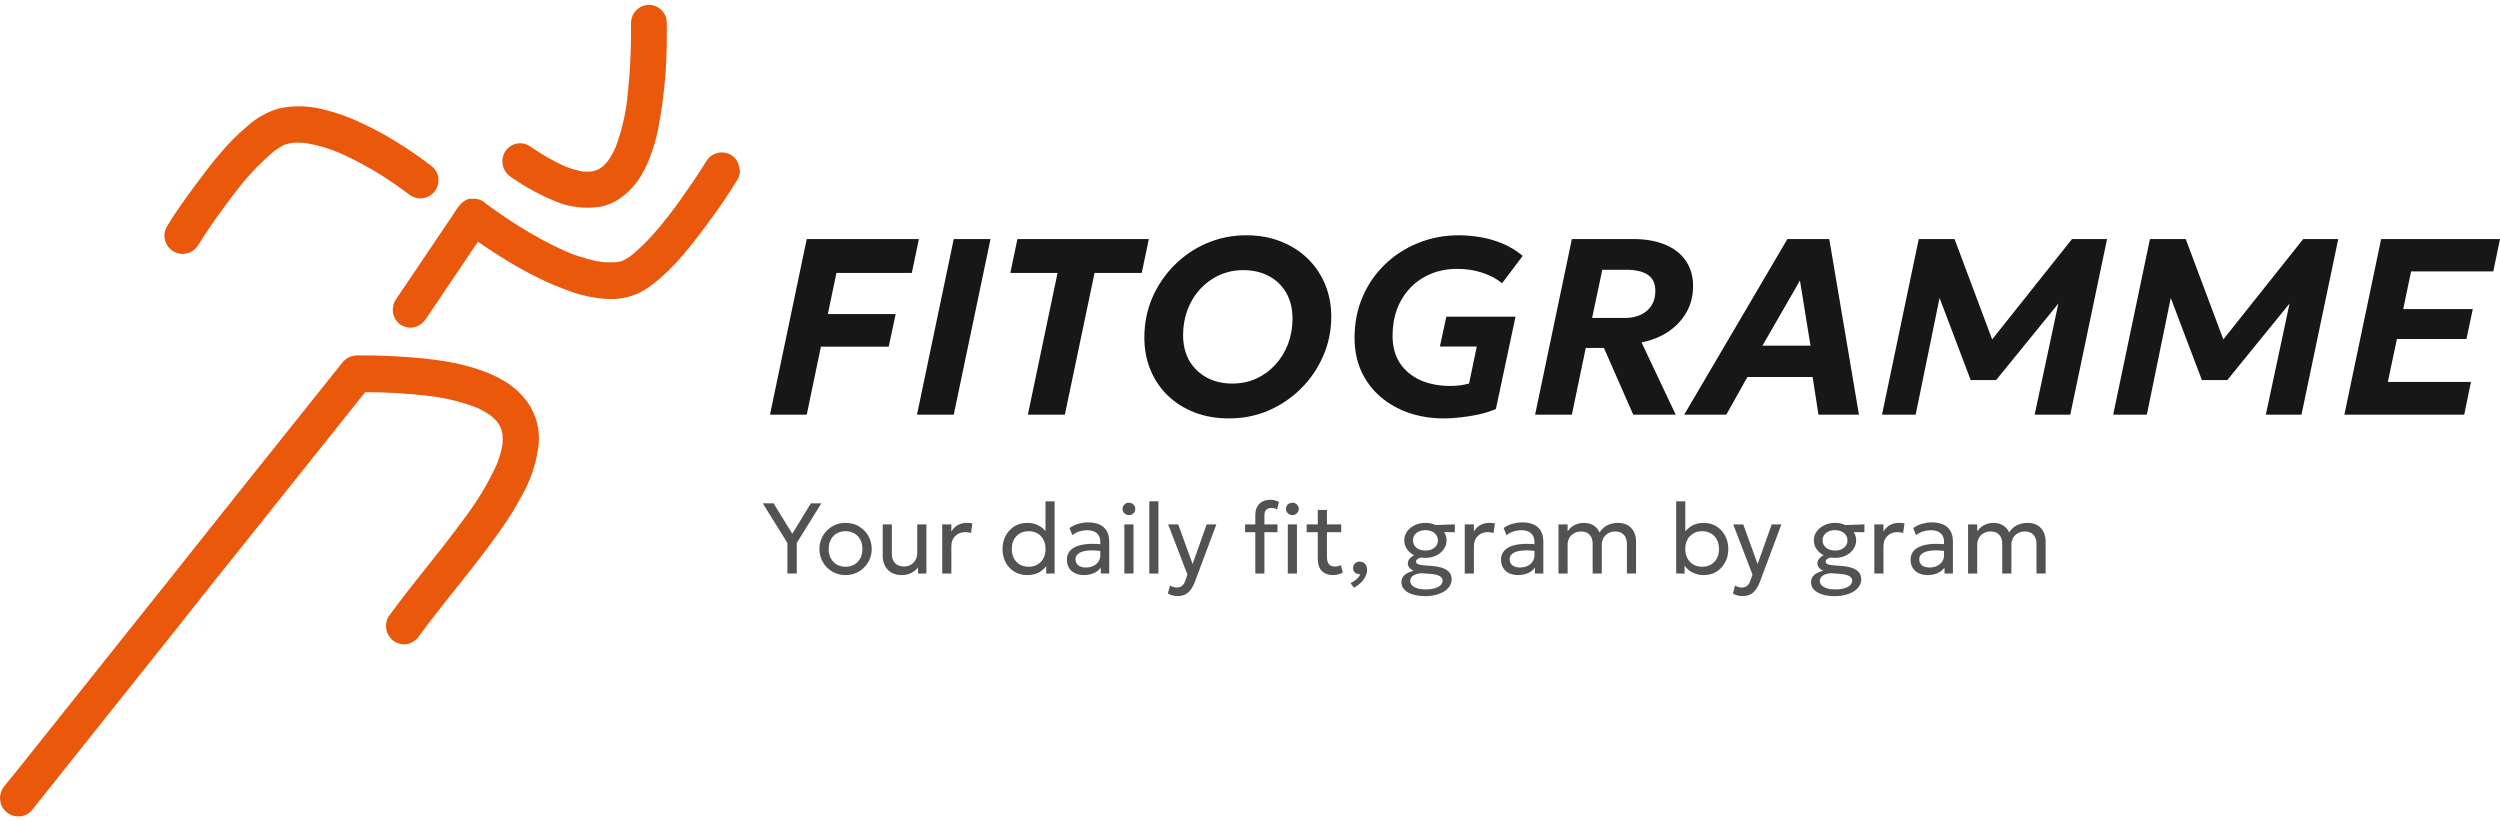 <svg width="207" height="68" viewBox="0 0 207 68" fill="none" xmlns="http://www.w3.org/2000/svg">
<path d="M43.72 33.358C43.268 32.728 42.71 32.184 42.072 31.75C41.413 31.317 40.705 30.968 39.962 30.711C38.022 29.988 35.904 29.731 33.855 29.572C32.494 29.465 31.13 29.425 29.769 29.425C29.529 29.404 29.287 29.436 29.06 29.517C28.832 29.598 28.625 29.728 28.451 29.897C28.423 29.928 28.398 29.963 28.37 29.997L27.487 31.099L20.791 39.478L17.736 43.312L14.515 47.367L11.287 51.413C10.261 52.696 9.24 53.977 8.226 55.255L1.475 63.717L0.551 64.856L0.437 64.999C0.166 65.291 0.011 65.675 0 66.076C0.004 66.478 0.161 66.864 0.437 67.152C0.581 67.297 0.751 67.41 0.938 67.487C1.125 67.563 1.326 67.6 1.528 67.597C1.725 67.599 1.92 67.561 2.102 67.485C2.284 67.409 2.449 67.295 2.587 67.152L12.06 55.268C13.399 53.599 14.733 51.921 16.064 50.233C17.394 48.546 18.75 46.845 20.132 45.133L29.445 33.461L30.24 32.472C32.056 32.47 33.87 32.581 35.672 32.804C36.965 32.965 38.234 33.281 39.454 33.743C39.875 33.932 40.278 34.161 40.656 34.428C40.853 34.596 41.037 34.779 41.207 34.976C41.303 35.119 41.388 35.27 41.462 35.426C41.524 35.604 41.573 35.786 41.607 35.971C41.632 36.243 41.632 36.518 41.607 36.791C41.507 37.362 41.347 37.921 41.13 38.458C40.408 40.022 39.521 41.502 38.484 42.87C38.195 43.274 37.899 43.672 37.597 44.069C36.242 45.843 34.826 47.564 33.455 49.338C33.018 49.908 32.584 50.48 32.162 51.066C32.013 51.327 31.944 51.628 31.964 51.93C31.983 52.231 32.091 52.52 32.272 52.76C32.453 52.999 32.701 53.179 32.983 53.276C33.264 53.372 33.568 53.382 33.855 53.303C34.221 53.176 34.535 52.929 34.749 52.602C34.986 52.273 35.226 51.951 35.469 51.629C36.362 50.462 37.286 49.316 38.198 48.165C39.227 46.873 40.246 45.568 41.207 44.222C42.022 43.11 42.751 41.935 43.387 40.708C44.035 39.489 44.447 38.155 44.601 36.778C44.717 35.568 44.404 34.355 43.72 33.358Z" fill="#EA580C"/>
<path d="M61.185 13.732C61.16 13.636 61.127 13.543 61.087 13.454C60.967 13.182 60.763 12.957 60.506 12.813C60.287 12.696 60.046 12.631 59.8 12.621C59.706 12.618 59.612 12.624 59.52 12.639C59.19 12.694 58.887 12.86 58.661 13.11C58.593 13.185 58.532 13.267 58.479 13.354C58.33 13.593 58.174 13.834 58.028 14.069C57.72 14.544 57.405 15.013 57.084 15.478C56.926 15.71 56.762 15.939 56.6 16.168C56.497 16.316 56.391 16.477 56.296 16.607L56.132 16.836C55.97 17.056 55.809 17.273 55.645 17.489L55.502 17.678L55.45 17.743L55.313 17.92L55.255 17.994L55.115 18.17L55.06 18.241L54.911 18.424L54.865 18.48L54.707 18.675L54.671 18.718L54.5 18.922L54.482 18.944C53.83 19.731 53.108 20.456 52.327 21.111L52.141 21.244C52.013 21.332 51.882 21.416 51.748 21.494H51.733C51.666 21.532 51.599 21.569 51.529 21.603L51.41 21.643H51.365L51.17 21.696H51.106L50.993 21.717C50.905 21.717 50.814 21.717 50.726 21.717H50.692C50.513 21.717 50.336 21.717 50.16 21.717H50.114L49.852 21.696C49.736 21.677 49.624 21.655 49.508 21.631H49.459L49.137 21.559L49.079 21.544C48.969 21.519 48.863 21.491 48.753 21.46H48.72L48.385 21.361C48.272 21.327 48.163 21.29 48.05 21.25H48.01L47.685 21.135H47.648C47.42 21.052 47.192 20.959 46.963 20.866C45.55 20.238 44.185 19.504 42.878 18.672L42.489 18.424L42.464 18.405L42.102 18.167L42.041 18.13L41.715 17.91L41.609 17.836L41.335 17.647C41.274 17.607 41.219 17.567 41.161 17.523L40.951 17.378L40.574 17.109L40.233 16.858C40.035 16.658 39.781 16.526 39.505 16.48L39.39 16.462H39.262C39.228 16.459 39.193 16.459 39.158 16.462H38.875L38.805 16.477L38.751 16.496L38.693 16.515L38.626 16.545L38.583 16.564C38.547 16.58 38.513 16.599 38.48 16.62C38.368 16.688 38.266 16.772 38.175 16.867C38.08 16.965 37.991 17.068 37.907 17.177C37.886 17.208 37.865 17.236 37.847 17.267C37.828 17.297 37.764 17.384 37.728 17.443L37.503 17.793C37.484 17.818 37.466 17.845 37.451 17.873L36.206 19.712L33.384 23.902L32.727 24.874C32.647 24.999 32.592 25.139 32.565 25.286C32.509 25.532 32.509 25.788 32.565 26.035C32.59 26.126 32.625 26.214 32.669 26.298C32.712 26.387 32.763 26.471 32.821 26.552C32.935 26.709 33.08 26.84 33.247 26.936C33.382 27.008 33.525 27.061 33.673 27.093C33.766 27.115 33.861 27.127 33.956 27.127C34.141 27.132 34.325 27.101 34.498 27.035C34.815 26.905 35.085 26.682 35.274 26.394L36.142 25.106L37.01 23.816L39.575 20.015C39.843 20.201 40.111 20.383 40.382 20.563L40.455 20.615C40.72 20.789 40.988 20.965 41.256 21.132C42.108 21.671 42.982 22.188 43.88 22.661C44.522 22.999 45.176 23.311 45.84 23.59C46.373 23.813 46.915 24.017 47.462 24.209C48.252 24.475 49.069 24.649 49.898 24.729C50.102 24.747 50.309 24.757 50.507 24.757H50.71C50.777 24.757 50.841 24.757 50.908 24.757C51.298 24.733 51.685 24.67 52.062 24.568C52.187 24.534 52.312 24.494 52.43 24.45L52.613 24.382C52.792 24.308 52.969 24.227 53.143 24.134C53.317 24.041 53.486 23.938 53.648 23.825C53.77 23.741 53.888 23.655 54.007 23.565C54.594 23.118 55.146 22.626 55.657 22.092C55.76 21.986 55.864 21.878 55.961 21.782C56.853 20.79 57.691 19.75 58.473 18.666C59.386 17.458 60.244 16.217 61.026 14.93L61.066 14.865C61.192 14.654 61.26 14.412 61.264 14.165C61.258 14.018 61.231 13.872 61.185 13.732Z" fill="#EA580C"/>
<path d="M24.157 11.833C24.55 11.801 24.946 11.806 25.338 11.849C26.292 12.01 27.223 12.283 28.113 12.661C29.975 13.495 31.742 14.527 33.384 15.74C33.582 15.882 33.781 16.028 33.976 16.18L33.781 16.028C34.061 16.279 34.421 16.422 34.798 16.431C35.197 16.427 35.578 16.269 35.864 15.991C36.145 15.707 36.304 15.324 36.304 14.924C36.307 14.726 36.27 14.529 36.194 14.346C36.119 14.162 36.006 13.996 35.864 13.858C34.882 13.084 33.854 12.37 32.785 11.722C31.892 11.169 30.966 10.669 30.014 10.224C28.94 9.705 27.813 9.304 26.653 9.031C25.482 8.745 24.263 8.727 23.084 8.978C22.099 9.271 21.193 9.785 20.437 10.482C18.778 11.864 17.429 13.631 16.152 15.355C15.352 16.437 14.555 17.544 13.854 18.694L13.82 18.75C13.618 19.095 13.562 19.507 13.664 19.894C13.765 20.281 14.016 20.611 14.361 20.813C14.707 21.015 15.118 21.072 15.505 20.97C15.892 20.869 16.223 20.618 16.425 20.272C17.026 19.311 17.665 18.372 18.338 17.451C18.66 17.005 18.99 16.563 19.327 16.127C20.31 14.794 21.444 13.579 22.706 12.506C22.965 12.313 23.24 12.143 23.528 11.998C23.732 11.924 23.943 11.869 24.157 11.833Z" fill="#EA580C"/>
<path d="M52.246 1.908C52.274 4.093 52.159 6.277 51.902 8.447L51.954 8.045C51.796 9.517 51.446 10.962 50.914 12.341C50.963 12.223 51.014 12.103 51.063 11.982C50.844 12.521 50.561 13.029 50.218 13.496L50.449 13.187C50.237 13.468 49.992 13.722 49.719 13.941L50.023 13.706C49.793 13.887 49.54 14.037 49.272 14.151L49.628 14C49.359 14.113 49.077 14.19 48.789 14.229L49.181 14.176C48.797 14.229 48.407 14.229 48.023 14.176L48.418 14.229C47.767 14.125 47.131 13.937 46.527 13.669L46.88 13.821C45.805 13.335 44.778 12.748 43.812 12.066C43.472 11.867 43.069 11.812 42.69 11.913C42.311 12.015 41.987 12.264 41.787 12.606C41.599 12.953 41.55 13.36 41.649 13.743C41.748 14.126 41.988 14.456 42.319 14.664C43.472 15.472 44.709 16.147 46.007 16.679C47.162 17.157 48.422 17.311 49.655 17.124C50.984 16.905 52.036 16.012 52.817 14.961C53.241 14.345 53.583 13.675 53.836 12.968C54.13 12.193 54.357 11.394 54.514 10.579C54.983 8.094 55.218 5.569 55.213 3.039C55.213 2.662 55.213 2.285 55.213 1.908C55.213 1.509 55.057 1.126 54.779 0.844C54.502 0.562 54.125 0.403 53.732 0.403C53.34 0.403 52.963 0.562 52.685 0.844C52.408 1.126 52.252 1.509 52.252 1.908H52.246Z" fill="#EA580C"/>
<path d="M63.755 34.334L66.799 19.792H76.085L75.499 22.597H69.257L68.547 26.004H74.162L73.586 28.704H67.971L66.799 34.334H63.755Z" fill="#171717"/>
<path d="M75.927 34.334L78.971 19.792H82.015L78.971 34.334H75.927Z" fill="#171717"/>
<path d="M85.107 34.334L87.565 22.597H83.657L84.243 19.792H95.124L94.537 22.597H90.629L88.171 34.334H85.107Z" fill="#171717"/>
<path d="M101.766 34.646C100.717 34.646 99.764 34.48 98.907 34.147C98.05 33.815 97.309 33.347 96.685 32.745C96.068 32.143 95.592 31.436 95.256 30.626C94.92 29.809 94.752 28.919 94.752 27.957C94.752 26.779 94.971 25.678 95.41 24.654C95.856 23.629 96.466 22.728 97.241 21.953C98.015 21.177 98.91 20.571 99.925 20.135C100.946 19.699 102.036 19.481 103.195 19.481C104.251 19.481 105.207 19.654 106.064 20C106.928 20.339 107.669 20.814 108.286 21.423C108.91 22.032 109.39 22.746 109.726 23.563C110.061 24.38 110.229 25.263 110.229 26.212C110.229 27.368 110.007 28.455 109.561 29.473C109.122 30.491 108.512 31.388 107.73 32.163C106.956 32.939 106.058 33.548 105.036 33.992C104.014 34.428 102.924 34.646 101.766 34.646ZM102.033 31.758C102.76 31.758 103.425 31.62 104.028 31.343C104.631 31.066 105.156 30.681 105.602 30.19C106.054 29.698 106.404 29.127 106.651 28.476C106.897 27.825 107.021 27.129 107.021 26.388C107.021 25.571 106.849 24.861 106.507 24.259C106.164 23.656 105.687 23.192 105.077 22.867C104.467 22.535 103.757 22.368 102.948 22.368C102.228 22.368 101.563 22.507 100.953 22.784C100.35 23.061 99.822 23.445 99.369 23.937C98.924 24.422 98.578 24.989 98.331 25.64C98.084 26.291 97.96 26.991 97.96 27.738C97.96 28.556 98.132 29.265 98.475 29.868C98.824 30.463 99.304 30.927 99.915 31.26C100.525 31.592 101.231 31.758 102.033 31.758Z" fill="#171717"/>
<path d="M119.572 34.646C118.529 34.646 117.559 34.493 116.661 34.189C115.763 33.877 114.975 33.431 114.296 32.849C113.624 32.267 113.099 31.568 112.722 30.751C112.345 29.927 112.157 28.999 112.157 27.967C112.157 26.755 112.376 25.633 112.815 24.602C113.254 23.57 113.867 22.673 114.656 21.911C115.444 21.143 116.363 20.547 117.412 20.125C118.461 19.695 119.592 19.481 120.806 19.481C121.375 19.481 121.961 19.533 122.564 19.637C123.174 19.733 123.778 19.907 124.374 20.156C124.978 20.398 125.547 20.741 126.081 21.184L124.374 23.449C123.874 23.054 123.312 22.76 122.688 22.566C122.064 22.365 121.392 22.264 120.672 22.264C119.856 22.264 119.119 22.403 118.461 22.68C117.803 22.957 117.237 23.345 116.764 23.843C116.291 24.342 115.928 24.927 115.674 25.599C115.427 26.27 115.304 27.004 115.304 27.801C115.304 28.687 115.506 29.442 115.91 30.065C116.322 30.681 116.887 31.152 117.607 31.478C118.327 31.796 119.15 31.956 120.076 31.956C120.377 31.956 120.658 31.938 120.919 31.904C121.179 31.862 121.419 31.814 121.639 31.758L122.276 28.694H119.222L119.757 26.222H125.485L123.86 33.867C123.456 34.04 123.003 34.185 122.503 34.303C122.002 34.414 121.498 34.497 120.991 34.552C120.483 34.615 120.01 34.646 119.572 34.646Z" fill="#171717"/>
<path d="M127.107 34.334L130.151 19.792H135.21C136.266 19.792 137.164 19.952 137.905 20.27C138.645 20.582 139.211 21.032 139.602 21.62C139.993 22.202 140.188 22.891 140.188 23.688C140.188 24.498 140.003 25.225 139.633 25.869C139.262 26.513 138.755 27.049 138.111 27.479C137.466 27.901 136.736 28.192 135.92 28.351L138.748 34.334H135.231L132.804 28.808H131.302L130.151 34.334H127.107ZM131.827 26.326H134.521C135.282 26.326 135.896 26.128 136.362 25.734C136.828 25.332 137.062 24.782 137.062 24.082C137.062 23.487 136.859 23.047 136.455 22.763C136.05 22.479 135.443 22.337 134.634 22.337H132.67L131.827 26.326Z" fill="#171717"/>
<path d="M139.451 34.334L147.997 19.792H151.463L153.921 34.334H150.568L150.085 31.218H144.685L142.937 34.334H139.451ZM145.93 28.621H149.91L149.036 23.23L145.93 28.621Z" fill="#171717"/>
<path d="M155.83 34.334L158.874 19.792H161.836L165.373 29.234L164.222 29.016L171.564 19.792H174.465L171.42 34.334H168.469L170.68 23.968L171.143 24.259L165.281 31.467H163.173L160.231 23.708L160.807 23.646L158.617 34.334H155.83Z" fill="#171717"/>
<path d="M174.972 34.334L178.016 19.792H180.978L184.516 29.234L183.364 29.016L190.707 19.792H193.607L190.563 34.334H187.611L189.822 23.968L190.285 24.259L184.423 31.467H182.315L179.373 23.708L179.949 23.646L177.759 34.334H174.972Z" fill="#171717"/>
<path d="M194.114 34.334L197.158 19.792H207L206.445 22.472H199.637L198.989 25.588H204.748L204.223 28.071H198.464L197.713 31.623H204.594L204.038 34.334H194.114Z" fill="#171717"/>
<path d="M65.195 47.491V44.953L63.158 41.675H64.051L65.602 44.196L67.14 41.675H68.008L65.972 44.957V47.491H65.195Z" fill="#525252"/>
<path d="M70.011 47.616C69.594 47.616 69.223 47.517 68.896 47.321C68.57 47.124 68.314 46.862 68.127 46.536C67.941 46.209 67.847 45.849 67.847 45.455C67.847 45.164 67.901 44.889 68.008 44.629C68.115 44.368 68.266 44.138 68.46 43.939C68.655 43.737 68.884 43.579 69.147 43.465C69.41 43.352 69.698 43.295 70.011 43.295C70.431 43.295 70.804 43.393 71.13 43.59C71.456 43.786 71.713 44.048 71.899 44.375C72.086 44.702 72.179 45.062 72.179 45.455C72.179 45.746 72.126 46.022 72.019 46.282C71.912 46.542 71.761 46.772 71.566 46.972C71.371 47.171 71.142 47.329 70.879 47.446C70.616 47.559 70.326 47.616 70.011 47.616ZM70.011 46.926C70.283 46.926 70.523 46.867 70.731 46.748C70.942 46.626 71.108 46.455 71.229 46.236C71.349 46.015 71.41 45.755 71.41 45.455C71.41 45.153 71.349 44.893 71.229 44.674C71.111 44.453 70.946 44.282 70.735 44.163C70.524 44.044 70.283 43.984 70.011 43.984C69.74 43.984 69.498 44.044 69.287 44.163C69.079 44.282 68.914 44.453 68.793 44.674C68.675 44.893 68.617 45.153 68.617 45.455C68.617 45.755 68.675 46.015 68.793 46.236C68.914 46.455 69.08 46.626 69.291 46.748C69.502 46.867 69.742 46.926 70.011 46.926Z" fill="#525252"/>
<path d="M74.677 47.616C74.318 47.616 74.02 47.542 73.784 47.396C73.551 47.249 73.377 47.058 73.262 46.822C73.147 46.587 73.089 46.335 73.089 46.066V43.419H73.846V45.904C73.846 46.203 73.935 46.446 74.114 46.631C74.294 46.814 74.543 46.905 74.858 46.905C75.061 46.905 75.245 46.858 75.409 46.764C75.574 46.67 75.704 46.538 75.8 46.369C75.899 46.198 75.948 46 75.948 45.775V43.419H76.705V47.491H76.01V46.993C75.843 47.198 75.647 47.353 75.422 47.458C75.2 47.563 74.951 47.616 74.677 47.616Z" fill="#525252"/>
<path d="M78.015 47.491V43.419H78.772V44.01C78.934 43.744 79.126 43.558 79.348 43.453C79.573 43.345 79.812 43.291 80.064 43.291C80.143 43.291 80.22 43.295 80.294 43.303C80.368 43.312 80.441 43.322 80.512 43.336L80.401 44.13C80.324 44.108 80.246 44.091 80.167 44.08C80.087 44.066 80.009 44.059 79.932 44.059C79.595 44.059 79.317 44.166 79.097 44.379C78.88 44.59 78.772 44.872 78.772 45.227V47.491H78.015Z" fill="#525252"/>
<path d="M85.036 47.616C84.639 47.616 84.286 47.52 83.979 47.329C83.675 47.138 83.436 46.88 83.263 46.556C83.093 46.23 83.008 45.862 83.008 45.455C83.008 45.156 83.058 44.877 83.156 44.616C83.255 44.356 83.394 44.127 83.572 43.931C83.753 43.731 83.968 43.576 84.218 43.465C84.467 43.352 84.743 43.295 85.045 43.295C85.431 43.295 85.762 43.374 86.036 43.532C86.313 43.69 86.541 43.901 86.719 44.167L86.567 44.338V41.508H87.324V47.491H86.628V46.536L86.74 46.71C86.583 46.971 86.368 47.187 86.094 47.358C85.822 47.53 85.47 47.616 85.036 47.616ZM85.172 46.926C85.444 46.926 85.684 46.867 85.892 46.748C86.103 46.626 86.269 46.455 86.39 46.236C86.51 46.015 86.571 45.755 86.571 45.455C86.571 45.153 86.51 44.893 86.39 44.674C86.272 44.453 86.107 44.282 85.896 44.163C85.685 44.044 85.444 43.984 85.172 43.984C84.901 43.984 84.659 44.044 84.448 44.163C84.24 44.282 84.075 44.453 83.954 44.674C83.837 44.893 83.778 45.153 83.778 45.455C83.778 45.755 83.837 46.015 83.954 46.236C84.075 46.455 84.241 46.626 84.452 46.748C84.663 46.867 84.903 46.926 85.172 46.926Z" fill="#525252"/>
<path d="M89.744 47.616C89.458 47.616 89.21 47.563 88.999 47.458C88.788 47.353 88.625 47.205 88.51 47.013C88.394 46.819 88.337 46.591 88.337 46.328C88.337 46.112 88.392 45.915 88.501 45.738C88.611 45.558 88.784 45.41 89.02 45.293C89.255 45.174 89.561 45.095 89.937 45.056C90.313 45.015 90.767 45.022 91.299 45.077L91.319 45.638C90.908 45.583 90.558 45.562 90.27 45.576C89.982 45.587 89.749 45.626 89.571 45.692C89.393 45.756 89.261 45.842 89.176 45.95C89.094 46.055 89.053 46.174 89.053 46.307C89.053 46.52 89.128 46.688 89.279 46.81C89.432 46.929 89.642 46.989 89.908 46.989C90.136 46.989 90.339 46.947 90.517 46.864C90.698 46.778 90.841 46.66 90.945 46.511C91.052 46.358 91.105 46.182 91.105 45.983V44.845C91.105 44.654 91.063 44.487 90.978 44.346C90.895 44.205 90.773 44.095 90.612 44.018C90.45 43.94 90.251 43.901 90.015 43.901C89.804 43.901 89.594 43.933 89.386 43.997C89.177 44.061 88.977 44.165 88.785 44.309L88.555 43.719C88.804 43.547 89.062 43.426 89.328 43.357C89.594 43.288 89.849 43.253 90.093 43.253C90.463 43.253 90.779 43.313 91.039 43.432C91.3 43.548 91.499 43.724 91.636 43.96C91.773 44.195 91.842 44.489 91.842 44.84V47.491H91.146V46.993C91.007 47.195 90.813 47.35 90.566 47.458C90.32 47.563 90.045 47.616 89.744 47.616Z" fill="#525252"/>
<path d="M93.096 47.491V43.419H93.853V47.491H93.096ZM93.475 42.651C93.332 42.651 93.209 42.602 93.104 42.505C93 42.408 92.948 42.287 92.948 42.14C92.948 41.987 93 41.864 93.104 41.77C93.209 41.673 93.332 41.625 93.475 41.625C93.62 41.625 93.743 41.673 93.845 41.77C93.949 41.864 94.001 41.987 94.001 42.14C94.001 42.287 93.949 42.408 93.845 42.505C93.743 42.602 93.62 42.651 93.475 42.651Z" fill="#525252"/>
<path d="M95.161 47.491V41.508H95.918V47.491H95.161Z" fill="#525252"/>
<path d="M97.481 49.357C97.349 49.357 97.219 49.34 97.09 49.307C96.961 49.276 96.831 49.221 96.699 49.141L96.876 48.48C96.961 48.535 97.053 48.577 97.152 48.605C97.25 48.632 97.338 48.646 97.415 48.646C97.618 48.646 97.776 48.596 97.888 48.497C98.001 48.397 98.091 48.245 98.159 48.04L98.32 47.574L96.724 43.419H97.555L98.748 46.702L99.912 43.419H100.714L98.949 48.139C98.829 48.461 98.694 48.709 98.546 48.883C98.401 49.06 98.24 49.184 98.065 49.253C97.889 49.322 97.695 49.357 97.481 49.357Z" fill="#525252"/>
<path d="M103.94 47.491V42.647C103.94 42.253 104.051 41.944 104.273 41.72C104.498 41.496 104.804 41.384 105.191 41.384C105.336 41.384 105.466 41.4 105.582 41.434C105.7 41.464 105.805 41.505 105.898 41.558L105.742 42.173C105.662 42.132 105.584 42.102 105.508 42.086C105.433 42.066 105.361 42.057 105.29 42.057C105.114 42.057 104.97 42.102 104.858 42.194C104.748 42.285 104.693 42.446 104.693 42.676V43.419H105.775V44.068H104.693V47.491H103.94ZM103.093 44.068V43.419H104.055V44.068H103.093ZM106.631 47.491V43.419H107.387V47.491H106.631ZM107.009 42.651C106.866 42.651 106.743 42.602 106.639 42.505C106.535 42.408 106.482 42.287 106.482 42.14C106.482 41.987 106.535 41.864 106.639 41.77C106.743 41.673 106.866 41.625 107.009 41.625C107.154 41.625 107.278 41.673 107.379 41.77C107.483 41.864 107.536 41.987 107.536 42.14C107.536 42.287 107.483 42.408 107.379 42.505C107.278 42.602 107.154 42.651 107.009 42.651Z" fill="#525252"/>
<path d="M110.365 47.616C109.989 47.616 109.686 47.505 109.456 47.283C109.228 47.062 109.114 46.72 109.114 46.257V42.223H109.871V43.419H111.052V44.068H109.871V46.066C109.871 46.376 109.926 46.595 110.036 46.723C110.148 46.847 110.311 46.91 110.525 46.91C110.621 46.91 110.712 46.898 110.797 46.876C110.885 46.854 110.961 46.825 111.027 46.789L111.184 47.416C111.071 47.477 110.944 47.526 110.801 47.562C110.658 47.598 110.513 47.616 110.365 47.616ZM108.193 44.068V43.419H109.23V44.068H108.193Z" fill="#525252"/>
<path d="M112.116 48.667L111.824 48.289C112.019 48.189 112.19 48.073 112.338 47.94C112.486 47.807 112.584 47.677 112.63 47.549C112.521 47.555 112.419 47.537 112.326 47.495C112.235 47.457 112.163 47.398 112.108 47.321C112.056 47.241 112.03 47.148 112.03 47.042C112.03 46.885 112.082 46.756 112.186 46.656C112.293 46.554 112.426 46.502 112.585 46.502C112.769 46.502 112.916 46.565 113.025 46.689C113.138 46.811 113.194 46.982 113.194 47.2C113.194 47.364 113.153 47.531 113.071 47.703C112.991 47.878 112.872 48.047 112.713 48.21C112.554 48.373 112.355 48.526 112.116 48.667Z" fill="#525252"/>
<path d="M117.988 49.361C117.686 49.361 117.415 49.333 117.173 49.278C116.935 49.222 116.731 49.144 116.561 49.041C116.39 48.941 116.26 48.819 116.17 48.675C116.082 48.531 116.038 48.371 116.038 48.193C116.038 48.047 116.076 47.911 116.153 47.786C116.23 47.664 116.344 47.559 116.495 47.471C116.646 47.379 116.832 47.31 117.054 47.263C116.892 47.182 116.77 47.092 116.688 46.993C116.609 46.89 116.569 46.772 116.569 46.639C116.569 46.526 116.602 46.421 116.667 46.324C116.733 46.224 116.825 46.135 116.943 46.058C117.064 45.977 117.206 45.912 117.371 45.862C117.538 45.81 117.722 45.777 117.922 45.763L118.107 46.12C117.932 46.12 117.78 46.135 117.651 46.166C117.524 46.196 117.426 46.241 117.354 46.299C117.286 46.354 117.252 46.421 117.252 46.498C117.252 46.603 117.309 46.678 117.424 46.723C117.542 46.764 117.7 46.793 117.897 46.81L118.589 46.864C118.931 46.892 119.222 46.948 119.461 47.034C119.699 47.12 119.882 47.239 120.008 47.392C120.134 47.544 120.197 47.736 120.197 47.969C120.197 48.166 120.144 48.349 120.037 48.517C119.932 48.689 119.783 48.837 119.588 48.962C119.393 49.087 119.16 49.184 118.889 49.253C118.617 49.325 118.317 49.361 117.988 49.361ZM118.046 48.804C118.482 48.804 118.824 48.736 119.074 48.601C119.324 48.465 119.448 48.29 119.448 48.077C119.448 47.914 119.362 47.785 119.189 47.691C119.019 47.599 118.761 47.541 118.416 47.516L117.684 47.462C117.492 47.476 117.327 47.511 117.19 47.566C117.053 47.624 116.947 47.699 116.873 47.79C116.802 47.882 116.766 47.986 116.766 48.102C116.766 48.24 116.818 48.362 116.923 48.468C117.027 48.573 117.173 48.655 117.363 48.713C117.555 48.774 117.782 48.804 118.046 48.804ZM118.025 46.191C117.696 46.191 117.398 46.127 117.132 46C116.869 45.87 116.659 45.695 116.503 45.476C116.349 45.257 116.273 45.012 116.273 44.741C116.273 44.472 116.349 44.228 116.503 44.01C116.659 43.791 116.87 43.617 117.136 43.49C117.402 43.36 117.699 43.295 118.025 43.295C118.354 43.295 118.65 43.36 118.914 43.49C119.18 43.617 119.389 43.791 119.543 44.01C119.699 44.228 119.777 44.472 119.777 44.741C119.777 45.012 119.699 45.257 119.543 45.476C119.389 45.695 119.181 45.87 118.918 46C118.654 46.127 118.357 46.191 118.025 46.191ZM118.025 45.584C118.228 45.584 118.406 45.55 118.56 45.48C118.716 45.408 118.838 45.31 118.926 45.185C119.014 45.058 119.058 44.91 119.058 44.741C119.058 44.491 118.962 44.289 118.77 44.134C118.58 43.976 118.332 43.897 118.025 43.897C117.822 43.897 117.642 43.933 117.486 44.005C117.333 44.077 117.212 44.177 117.124 44.304C117.039 44.429 116.997 44.575 116.997 44.741C116.997 44.99 117.091 45.194 117.28 45.352C117.472 45.507 117.721 45.584 118.025 45.584ZM118.663 44.047L118.383 43.49L120.464 43.419L120.456 44.068L118.663 44.047Z" fill="#525252"/>
<path d="M121.281 47.491V43.419H122.038V44.01C122.2 43.744 122.392 43.558 122.614 43.453C122.839 43.345 123.077 43.291 123.33 43.291C123.409 43.291 123.486 43.295 123.56 43.303C123.634 43.312 123.707 43.322 123.778 43.336L123.667 44.13C123.59 44.108 123.512 44.091 123.432 44.08C123.353 44.066 123.275 44.059 123.198 44.059C122.861 44.059 122.582 44.166 122.363 44.379C122.146 44.59 122.038 44.872 122.038 45.227V47.491H121.281Z" fill="#525252"/>
<path d="M125.69 47.616C125.405 47.616 125.156 47.563 124.945 47.458C124.734 47.353 124.571 47.205 124.456 47.013C124.341 46.819 124.283 46.591 124.283 46.328C124.283 46.112 124.338 45.915 124.448 45.738C124.557 45.558 124.73 45.41 124.966 45.293C125.202 45.174 125.507 45.095 125.883 45.056C126.259 45.015 126.713 45.022 127.245 45.077L127.265 45.638C126.854 45.583 126.504 45.562 126.216 45.576C125.928 45.587 125.695 45.626 125.517 45.692C125.339 45.756 125.207 45.842 125.122 45.95C125.04 46.055 124.999 46.174 124.999 46.307C124.999 46.52 125.074 46.688 125.225 46.81C125.379 46.929 125.588 46.989 125.854 46.989C126.082 46.989 126.285 46.947 126.463 46.864C126.644 46.778 126.787 46.66 126.891 46.511C126.998 46.358 127.051 46.182 127.051 45.983V44.845C127.051 44.654 127.009 44.487 126.924 44.346C126.842 44.205 126.72 44.095 126.558 44.018C126.396 43.94 126.197 43.901 125.961 43.901C125.75 43.901 125.54 43.933 125.332 43.997C125.124 44.061 124.923 44.165 124.731 44.309L124.501 43.719C124.751 43.547 125.008 43.426 125.274 43.357C125.54 43.288 125.795 43.253 126.04 43.253C126.41 43.253 126.725 43.313 126.986 43.432C127.246 43.548 127.445 43.724 127.582 43.96C127.719 44.195 127.788 44.489 127.788 44.84V47.491H127.093V46.993C126.953 47.195 126.759 47.35 126.513 47.458C126.266 47.563 125.992 47.616 125.69 47.616Z" fill="#525252"/>
<path d="M129.042 47.491V43.419H129.799V43.997C129.912 43.831 130.039 43.697 130.182 43.594C130.327 43.492 130.479 43.417 130.638 43.37C130.8 43.32 130.963 43.295 131.128 43.295C131.468 43.295 131.748 43.37 131.967 43.519C132.189 43.669 132.347 43.857 132.44 44.084C132.654 43.774 132.894 43.565 133.16 43.457C133.426 43.349 133.688 43.295 133.946 43.295C134.313 43.295 134.608 43.37 134.83 43.519C135.052 43.666 135.213 43.854 135.311 44.084C135.413 44.314 135.464 44.55 135.464 44.791V47.491H134.707V45.015C134.707 44.713 134.624 44.469 134.46 44.284C134.295 44.098 134.054 44.005 133.736 44.005C133.527 44.005 133.34 44.052 133.172 44.147C133.005 44.238 132.872 44.367 132.773 44.533C132.677 44.699 132.629 44.89 132.629 45.106V47.491H131.872V45.015C131.872 44.713 131.79 44.469 131.626 44.284C131.464 44.098 131.222 44.005 130.902 44.005C130.696 44.005 130.509 44.052 130.342 44.147C130.175 44.238 130.042 44.367 129.943 44.533C129.847 44.699 129.799 44.89 129.799 45.106V47.491H129.042Z" fill="#525252"/>
<path d="M141.075 47.616C140.804 47.616 140.558 47.574 140.339 47.491C140.12 47.411 139.929 47.299 139.767 47.155C139.608 47.011 139.476 46.846 139.372 46.66L139.483 46.494V47.491H138.788V41.508H139.541V44.363L139.393 44.192C139.571 43.926 139.797 43.71 140.072 43.544C140.348 43.378 140.68 43.295 141.067 43.295C141.47 43.295 141.824 43.392 142.128 43.586C142.435 43.78 142.674 44.04 142.844 44.367C143.017 44.694 143.103 45.056 143.103 45.455C143.103 45.76 143.054 46.044 142.955 46.307C142.856 46.568 142.717 46.796 142.536 46.993C142.357 47.189 142.145 47.343 141.898 47.454C141.651 47.562 141.377 47.616 141.075 47.616ZM140.939 46.926C141.211 46.926 141.451 46.867 141.659 46.748C141.871 46.626 142.035 46.455 142.153 46.236C142.274 46.015 142.334 45.755 142.334 45.455C142.334 45.153 142.274 44.893 142.153 44.674C142.035 44.453 141.871 44.282 141.659 44.163C141.451 44.044 141.211 43.984 140.939 43.984C140.668 43.984 140.427 44.044 140.215 44.163C140.007 44.282 139.842 44.453 139.722 44.674C139.601 44.893 139.541 45.153 139.541 45.455C139.541 45.755 139.601 46.015 139.722 46.236C139.842 46.455 140.007 46.626 140.215 46.748C140.427 46.867 140.668 46.926 140.939 46.926Z" fill="#525252"/>
<path d="M144.266 49.357C144.134 49.357 144.004 49.34 143.875 49.307C143.746 49.276 143.616 49.221 143.484 49.141L143.661 48.48C143.746 48.535 143.838 48.577 143.936 48.605C144.035 48.632 144.123 48.646 144.2 48.646C144.403 48.646 144.56 48.596 144.673 48.497C144.785 48.397 144.876 48.245 144.944 48.04L145.105 47.574L143.509 43.419H144.34L145.533 46.702L146.697 43.419H147.499L145.734 48.139C145.613 48.461 145.479 48.709 145.331 48.883C145.186 49.06 145.025 49.184 144.85 49.253C144.674 49.322 144.479 49.357 144.266 49.357Z" fill="#525252"/>
<path d="M151.901 49.361C151.6 49.361 151.328 49.333 151.087 49.278C150.848 49.222 150.644 49.144 150.474 49.041C150.304 48.941 150.174 48.819 150.083 48.675C149.995 48.531 149.952 48.371 149.952 48.193C149.952 48.047 149.99 47.911 150.067 47.786C150.144 47.664 150.257 47.559 150.408 47.471C150.559 47.379 150.746 47.31 150.968 47.263C150.806 47.182 150.684 47.092 150.602 46.993C150.522 46.89 150.482 46.772 150.482 46.639C150.482 46.526 150.515 46.421 150.581 46.324C150.647 46.224 150.739 46.135 150.857 46.058C150.977 45.977 151.12 45.912 151.284 45.862C151.452 45.81 151.635 45.777 151.836 45.763L152.021 46.12C151.845 46.12 151.693 46.135 151.564 46.166C151.438 46.196 151.339 46.241 151.268 46.299C151.199 46.354 151.165 46.421 151.165 46.498C151.165 46.603 151.223 46.678 151.338 46.723C151.456 46.764 151.614 46.793 151.811 46.81L152.502 46.864C152.845 46.892 153.136 46.948 153.374 47.034C153.613 47.12 153.795 47.239 153.921 47.392C154.047 47.544 154.11 47.736 154.11 47.969C154.11 48.166 154.057 48.349 153.95 48.517C153.846 48.689 153.696 48.837 153.502 48.962C153.307 49.087 153.074 49.184 152.802 49.253C152.531 49.325 152.231 49.361 151.901 49.361ZM151.959 48.804C152.395 48.804 152.738 48.736 152.987 48.601C153.237 48.465 153.362 48.29 153.362 48.077C153.362 47.914 153.275 47.785 153.103 47.691C152.933 47.599 152.675 47.541 152.329 47.516L151.597 47.462C151.405 47.476 151.241 47.511 151.103 47.566C150.966 47.624 150.861 47.699 150.787 47.79C150.715 47.882 150.68 47.986 150.68 48.102C150.68 48.24 150.732 48.362 150.836 48.468C150.94 48.573 151.087 48.655 151.276 48.713C151.468 48.774 151.696 48.804 151.959 48.804ZM151.938 46.191C151.609 46.191 151.312 46.127 151.046 46C150.783 45.87 150.573 45.695 150.416 45.476C150.263 45.257 150.186 45.012 150.186 44.741C150.186 44.472 150.263 44.228 150.416 44.01C150.573 43.791 150.784 43.617 151.05 43.49C151.316 43.36 151.612 43.295 151.938 43.295C152.268 43.295 152.564 43.36 152.827 43.49C153.093 43.617 153.303 43.791 153.456 44.01C153.613 44.228 153.691 44.472 153.691 44.741C153.691 45.012 153.613 45.257 153.456 45.476C153.303 45.695 153.094 45.87 152.831 46C152.568 46.127 152.27 46.191 151.938 46.191ZM151.938 45.584C152.141 45.584 152.32 45.55 152.473 45.48C152.63 45.408 152.752 45.31 152.839 45.185C152.927 45.058 152.971 44.91 152.971 44.741C152.971 44.491 152.875 44.289 152.683 44.134C152.494 43.976 152.246 43.897 151.938 43.897C151.736 43.897 151.556 43.933 151.4 44.005C151.246 44.077 151.125 44.177 151.038 44.304C150.953 44.429 150.91 44.575 150.91 44.741C150.91 44.99 151.005 45.194 151.194 45.352C151.386 45.507 151.634 45.584 151.938 45.584ZM152.576 44.047L152.296 43.49L154.378 43.419L154.37 44.068L152.576 44.047Z" fill="#525252"/>
<path d="M155.194 47.491V43.419H155.951V44.01C156.113 43.744 156.305 43.558 156.527 43.453C156.752 43.345 156.991 43.291 157.243 43.291C157.323 43.291 157.399 43.295 157.473 43.303C157.547 43.312 157.62 43.322 157.691 43.336L157.58 44.13C157.504 44.108 157.425 44.091 157.346 44.08C157.266 44.066 157.188 44.059 157.111 44.059C156.774 44.059 156.496 44.166 156.276 44.379C156.06 44.59 155.951 44.872 155.951 45.227V47.491H155.194Z" fill="#525252"/>
<path d="M159.603 47.616C159.318 47.616 159.07 47.563 158.859 47.458C158.648 47.353 158.484 47.205 158.369 47.013C158.254 46.819 158.197 46.591 158.197 46.328C158.197 46.112 158.251 45.915 158.361 45.738C158.471 45.558 158.644 45.41 158.879 45.293C159.115 45.174 159.421 45.095 159.797 45.056C160.172 45.015 160.626 45.022 161.158 45.077L161.179 45.638C160.768 45.583 160.418 45.562 160.13 45.576C159.842 45.587 159.609 45.626 159.431 45.692C159.252 45.756 159.121 45.842 159.036 45.95C158.953 46.055 158.912 46.174 158.912 46.307C158.912 46.52 158.988 46.688 159.139 46.81C159.292 46.929 159.502 46.989 159.768 46.989C159.996 46.989 160.198 46.947 160.377 46.864C160.558 46.778 160.7 46.66 160.805 46.511C160.911 46.358 160.965 46.182 160.965 45.983V44.845C160.965 44.654 160.922 44.487 160.837 44.346C160.755 44.205 160.633 44.095 160.471 44.018C160.31 43.94 160.111 43.901 159.875 43.901C159.664 43.901 159.454 43.933 159.245 43.997C159.037 44.061 158.837 44.165 158.645 44.309L158.415 43.719C158.664 43.547 158.922 43.426 159.188 43.357C159.454 43.288 159.709 43.253 159.953 43.253C160.323 43.253 160.639 43.313 160.899 43.432C161.16 43.548 161.359 43.724 161.496 43.96C161.633 44.195 161.701 44.489 161.701 44.84V47.491H161.006V46.993C160.866 47.195 160.673 47.35 160.426 47.458C160.179 47.563 159.905 47.616 159.603 47.616Z" fill="#525252"/>
<path d="M162.956 47.491V43.419H163.713V43.997C163.825 43.831 163.953 43.697 164.095 43.594C164.241 43.492 164.393 43.417 164.552 43.37C164.714 43.32 164.877 43.295 165.041 43.295C165.381 43.295 165.661 43.37 165.881 43.519C166.103 43.669 166.26 43.857 166.354 44.084C166.568 43.774 166.807 43.565 167.074 43.457C167.34 43.349 167.601 43.295 167.859 43.295C168.227 43.295 168.521 43.37 168.744 43.519C168.966 43.666 169.126 43.854 169.225 44.084C169.326 44.314 169.377 44.55 169.377 44.791V47.491H168.62V45.015C168.62 44.713 168.538 44.469 168.373 44.284C168.209 44.098 167.968 44.005 167.649 44.005C167.441 44.005 167.253 44.052 167.086 44.147C166.919 44.238 166.786 44.367 166.687 44.533C166.591 44.699 166.543 44.89 166.543 45.106V47.491H165.786V45.015C165.786 44.713 165.704 44.469 165.539 44.284C165.377 44.098 165.136 44.005 164.815 44.005C164.609 44.005 164.423 44.052 164.256 44.147C164.088 44.238 163.955 44.367 163.857 44.533C163.761 44.699 163.713 44.89 163.713 45.106V47.491H162.956Z" fill="#525252"/>
</svg>
